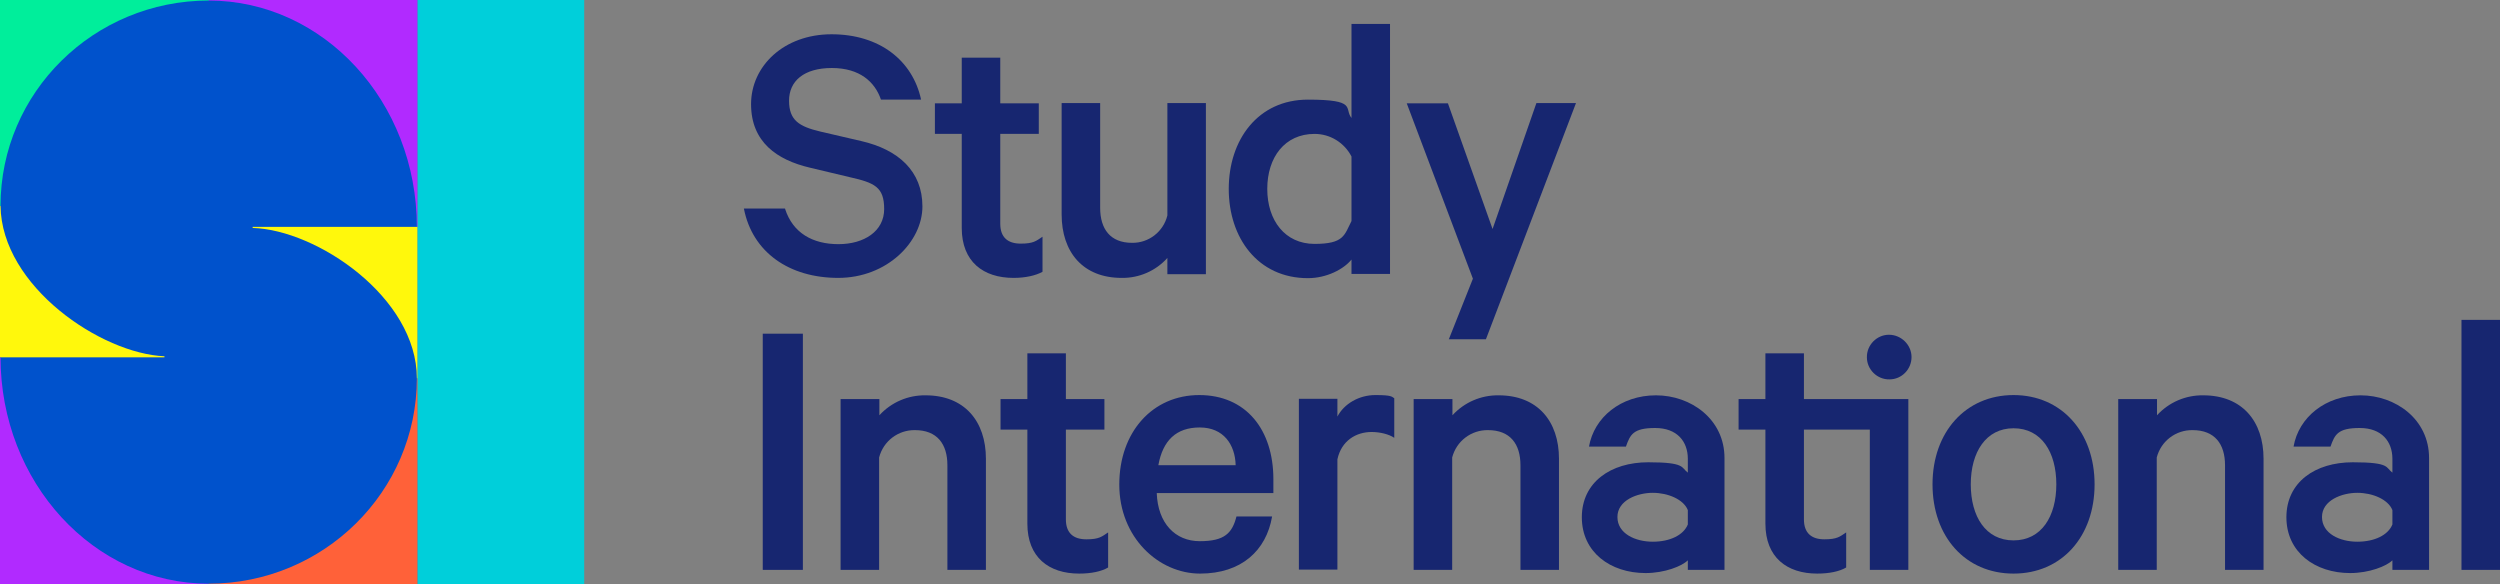 <?xml version="1.0" encoding="UTF-8"?>
<svg xmlns="http://www.w3.org/2000/svg" version="1.1" viewBox="0 0 941 219.9">
  <rect x="0" y="0" width="941" height="219.9" fill="#808080" stroke="none"/>
  <defs>
    <style>
      .cls-1 {
        fill: #172670;
      }

      .cls-2 {
        fill: #ff6139;
      }

      .cls-3 {
        fill: #00cfda;
      }

      .cls-4 {
        fill: #0052cc;
      }

      .cls-5 {
        fill: #fff80c;
      }

      .cls-6 {
        fill: #00ee9b;
      }

      .cls-7 {
        fill: #b12aff;
      }
    </style>
  </defs>
  <!-- Generator: Adobe Illustrator 28.6.0, SVG Export Plug-In . SVG Version: 1.2.0 Build 709)  -->
  <g>
    <g id="Layer_1">
      <g id="Layer_1-2" data-name="Layer_1">
        <path class="cls-1" d="M295.5,78.6c2.9,9.1,10.4,13.3,20.1,13.3s17.2-4.9,17.2-13.2-3.6-9.9-12.9-12l-15.1-3.6c-12.3-2.9-22.1-9.6-22.1-23.9s12.3-26.3,30.3-26.3,30.5,9.8,33.7,24.6h-15.1c-2.3-6.7-8-11.9-18.5-11.9s-16.1,4.9-16.1,12.3,3.8,9.7,11.7,11.6l15.5,3.6c13.9,3.2,23,11.3,23,24.6s-13.3,26.9-31.7,26.9-32.3-9.6-35.5-26.1h15.5Z"/>
        <path class="cls-1" d="M453.9,103.2h-14.5v-6.1c-4.4,4.9-10.7,7.6-17.2,7.5-14.6,0-22.6-9.7-22.6-23.9v-41.9h14.5v39.4c0,8,3.8,13.2,12,13.2,6.3.1,11.8-4.2,13.3-10.3v-42.3h14.5v64.3h0Z"/>
        <path class="cls-1" d="M508.7,97.7c-2.9,3.6-9.3,7-16.4,7-18.8,0-29.8-15.1-29.8-33.6s11-33.6,29.8-33.6,13.5,3.3,16.4,6.9V9h14.5v94.1h-14.5v-5.5h0ZM508.7,58.9c-2.7-5.2-8-8.5-13.9-8.5-11.2,0-17.8,8.8-17.8,20.7s6.7,20.7,17.8,20.7,11.2-3.3,13.9-8.6v-24.3h0Z"/>
        <path class="cls-1" d="M545.3,127.8l9.1-22.9-24.9-66h15.5l16.8,47.3,16.5-47.4h14.9l-33.9,88.9h-14,0Z"/>
        <path class="cls-1" d="M302.2,214.5h-15.1v-88.9h15.1v88.9Z"/>
        <path class="cls-1" d="M316.5,150.2h14.5v6.1c4.5-4.9,10.8-7.6,17.4-7.5,14.6,0,22.7,9.7,22.7,23.9v41.8h-14.5v-39.4c0-8-3.9-13.2-12.2-13.2-6.3-.1-11.9,4.1-13.5,10.3v42.3h-14.5v-64.3h.1Z"/>
        <path class="cls-1" d="M386.7,161.7h-10.1v-11.5h10.1v-17.2h14.5v17.2h14.5v11.5h-14.5v33.8c0,5.2,2.9,7.5,7.7,7.5s5.8-1,8.2-2.6v13.2c-2.5,1.5-6.4,2.3-10.9,2.3-11.4,0-19.5-6.1-19.5-18.8v-35.4h0Z"/>
        <path class="cls-1" d="M478.8,194.5c-2.2,12.7-11.5,21.4-27.1,21.4s-30.4-13.6-30.4-33.5,12.6-33.7,30.1-33.7,27.9,12.9,27.9,31.7v5.2h-43.9c.4,11.3,6.9,18.1,16.2,18.1s12.2-3,13.8-9.3h13.4ZM436,175.1h29.1c-.2-7.8-4.6-14.2-13.5-14.2s-13.9,4.9-15.6,14.2Z"/>
        <path class="cls-1" d="M524.8,164.8c-2-1.4-5.5-2.2-8.5-2.2-5.9,0-11.4,3.3-12.9,10.3v41.5h-14.5v-64.3h14.5v6.7c2.5-4.8,8.1-8.1,14.3-8.1s6.1.6,7.1,1.2v14.9h0Z"/>
        <path class="cls-1" d="M532.2,150.2h14.5v6.1c4.5-4.9,10.8-7.6,17.4-7.5,14.6,0,22.7,9.7,22.7,23.9v41.8h-14.5v-39.4c0-8-3.9-13.2-12.2-13.2-6.3-.1-11.9,4.1-13.5,10.3v42.3h-14.5v-64.3h0Z"/>
        <path class="cls-1" d="M635.3,214.5v-3.6c-2.2,2.2-8.7,4.8-15.9,4.8-13.2,0-24-7.8-24-21s10.9-20.7,25-20.7,12.3,2,14.9,3.9v-5.2c0-6.5-4-11.6-12.3-11.6s-9.4,2.5-11,7h-13.9c1.9-11,12-19.3,25.2-19.3s25.8,9,25.8,23.6v42.1h-13.8ZM635.3,192c-1.6-4-7.4-6.5-13.2-6.5s-13.3,2.8-13.3,9.1,6.8,9.3,13.3,9.3,11.6-2.5,13.2-6.5v-5.4Z"/>
        <path class="cls-1" d="M718.3,150.2v64.3h-14.5v-52.8h-24.8v33.8c0,5.2,2.9,7.5,7.7,7.5s5.8-1,8.2-2.6v13.2c-2.5,1.5-6.4,2.3-10.9,2.3-11.4,0-19.5-6.1-19.5-18.8v-35.4h-10.1v-11.5h10.1v-17.2h14.5v17.2h39.3Z"/>
        <path class="cls-1" d="M711,126c-4.6,0-8.4,3.9-8.3,8.5,0,4.6,3.9,8.4,8.5,8.3,4.6,0,8.3-3.8,8.3-8.4s-3.9-8.4-8.5-8.4h0Z"/>
        <path class="cls-1" d="M757.9,215.9c-18.1,0-30.5-13.9-30.5-33.6s12.5-33.6,30.5-33.6,30.5,13.9,30.5,33.6-12.4,33.6-30.5,33.6ZM757.9,161.2c-10.4,0-16.1,9-16.1,21.1s5.6,21.1,16.1,21.1,16.1-9,16.1-21.1-5.6-21.1-16.1-21.1h0Z"/>
        <path class="cls-1" d="M797.4,150.2h14.5v6.1c4.5-4.9,10.8-7.6,17.4-7.5,14.6,0,22.7,9.7,22.7,23.9v41.8h-14.5v-39.4c0-8-3.9-13.2-12.2-13.2-6.3-.1-11.9,4.1-13.5,10.3v42.3h-14.5v-64.3h0Z"/>
        <path class="cls-1" d="M900.5,214.5v-3.6c-2.2,2.2-8.7,4.8-15.9,4.8-13.2,0-24-7.8-24-21s10.8-20.7,25-20.7,12.3,2,14.9,3.9v-5.2c0-6.5-4-11.6-12.3-11.6s-9.4,2.5-11,7h-13.9c1.9-11,12-19.3,25.2-19.3s25.8,9,25.8,23.6v42.1h-13.8ZM900.5,192c-1.6-4-7.4-6.5-13.2-6.5s-13.3,2.8-13.3,9.1,6.8,9.3,13.3,9.3,11.6-2.5,13.2-6.5v-5.4Z"/>
        <path class="cls-1" d="M941,214.5h-14.5v-94.1h14.5v94.1Z"/>
        <path class="cls-1" d="M362,50.4h-10.1v-11.5h10.1v-17.2h14.5v17.2h14.5v11.5h-14.5v33.8c0,5.2,2.9,7.5,7.7,7.5s5.8-1,8.2-2.6v13.2c-2.5,1.4-6.4,2.3-10.9,2.3-11.4,0-19.5-6.1-19.5-18.8v-35.4h0Z"/>
        <rect class="cls-4" x="0" width="157.1" height="219.9"/>
        <rect class="cls-3" x="157.1" width="62.8" height="219.9"/>
        <path class="cls-5" d="M157.1,85.4v57h-.2c0-30.5-37.7-55.9-61.8-56.6v-.4h62Z"/>
        <path class="cls-5" d="M0,134.5v-57h.2c.4,30.3,37.9,55.6,61.7,56.6v.4S0,134.5,0,134.5Z"/>
        <path class="cls-7" d="M157.1,0v85.4h-.2C156.9,38.3,121.8.2,78.5.2V0h78.6,0Z"/>
        <path class="cls-6" d="M0,77.5V0h78.6v.2C35.3.2.2,34.8.2,77.5.2,77.5,0,77.5,0,77.5Z"/>
        <path class="cls-7" d="M0,219.9v-85.4h.2c0,47,35.1,85.2,78.3,85.2v.2H0Z"/>
        <path class="cls-2" d="M157.1,142.4v77.5h-78.6v-.2c43.3,0,78.4-34.6,78.4-77.3h.2Z"/>
      </g>
    </g>
  </g>
</svg>
